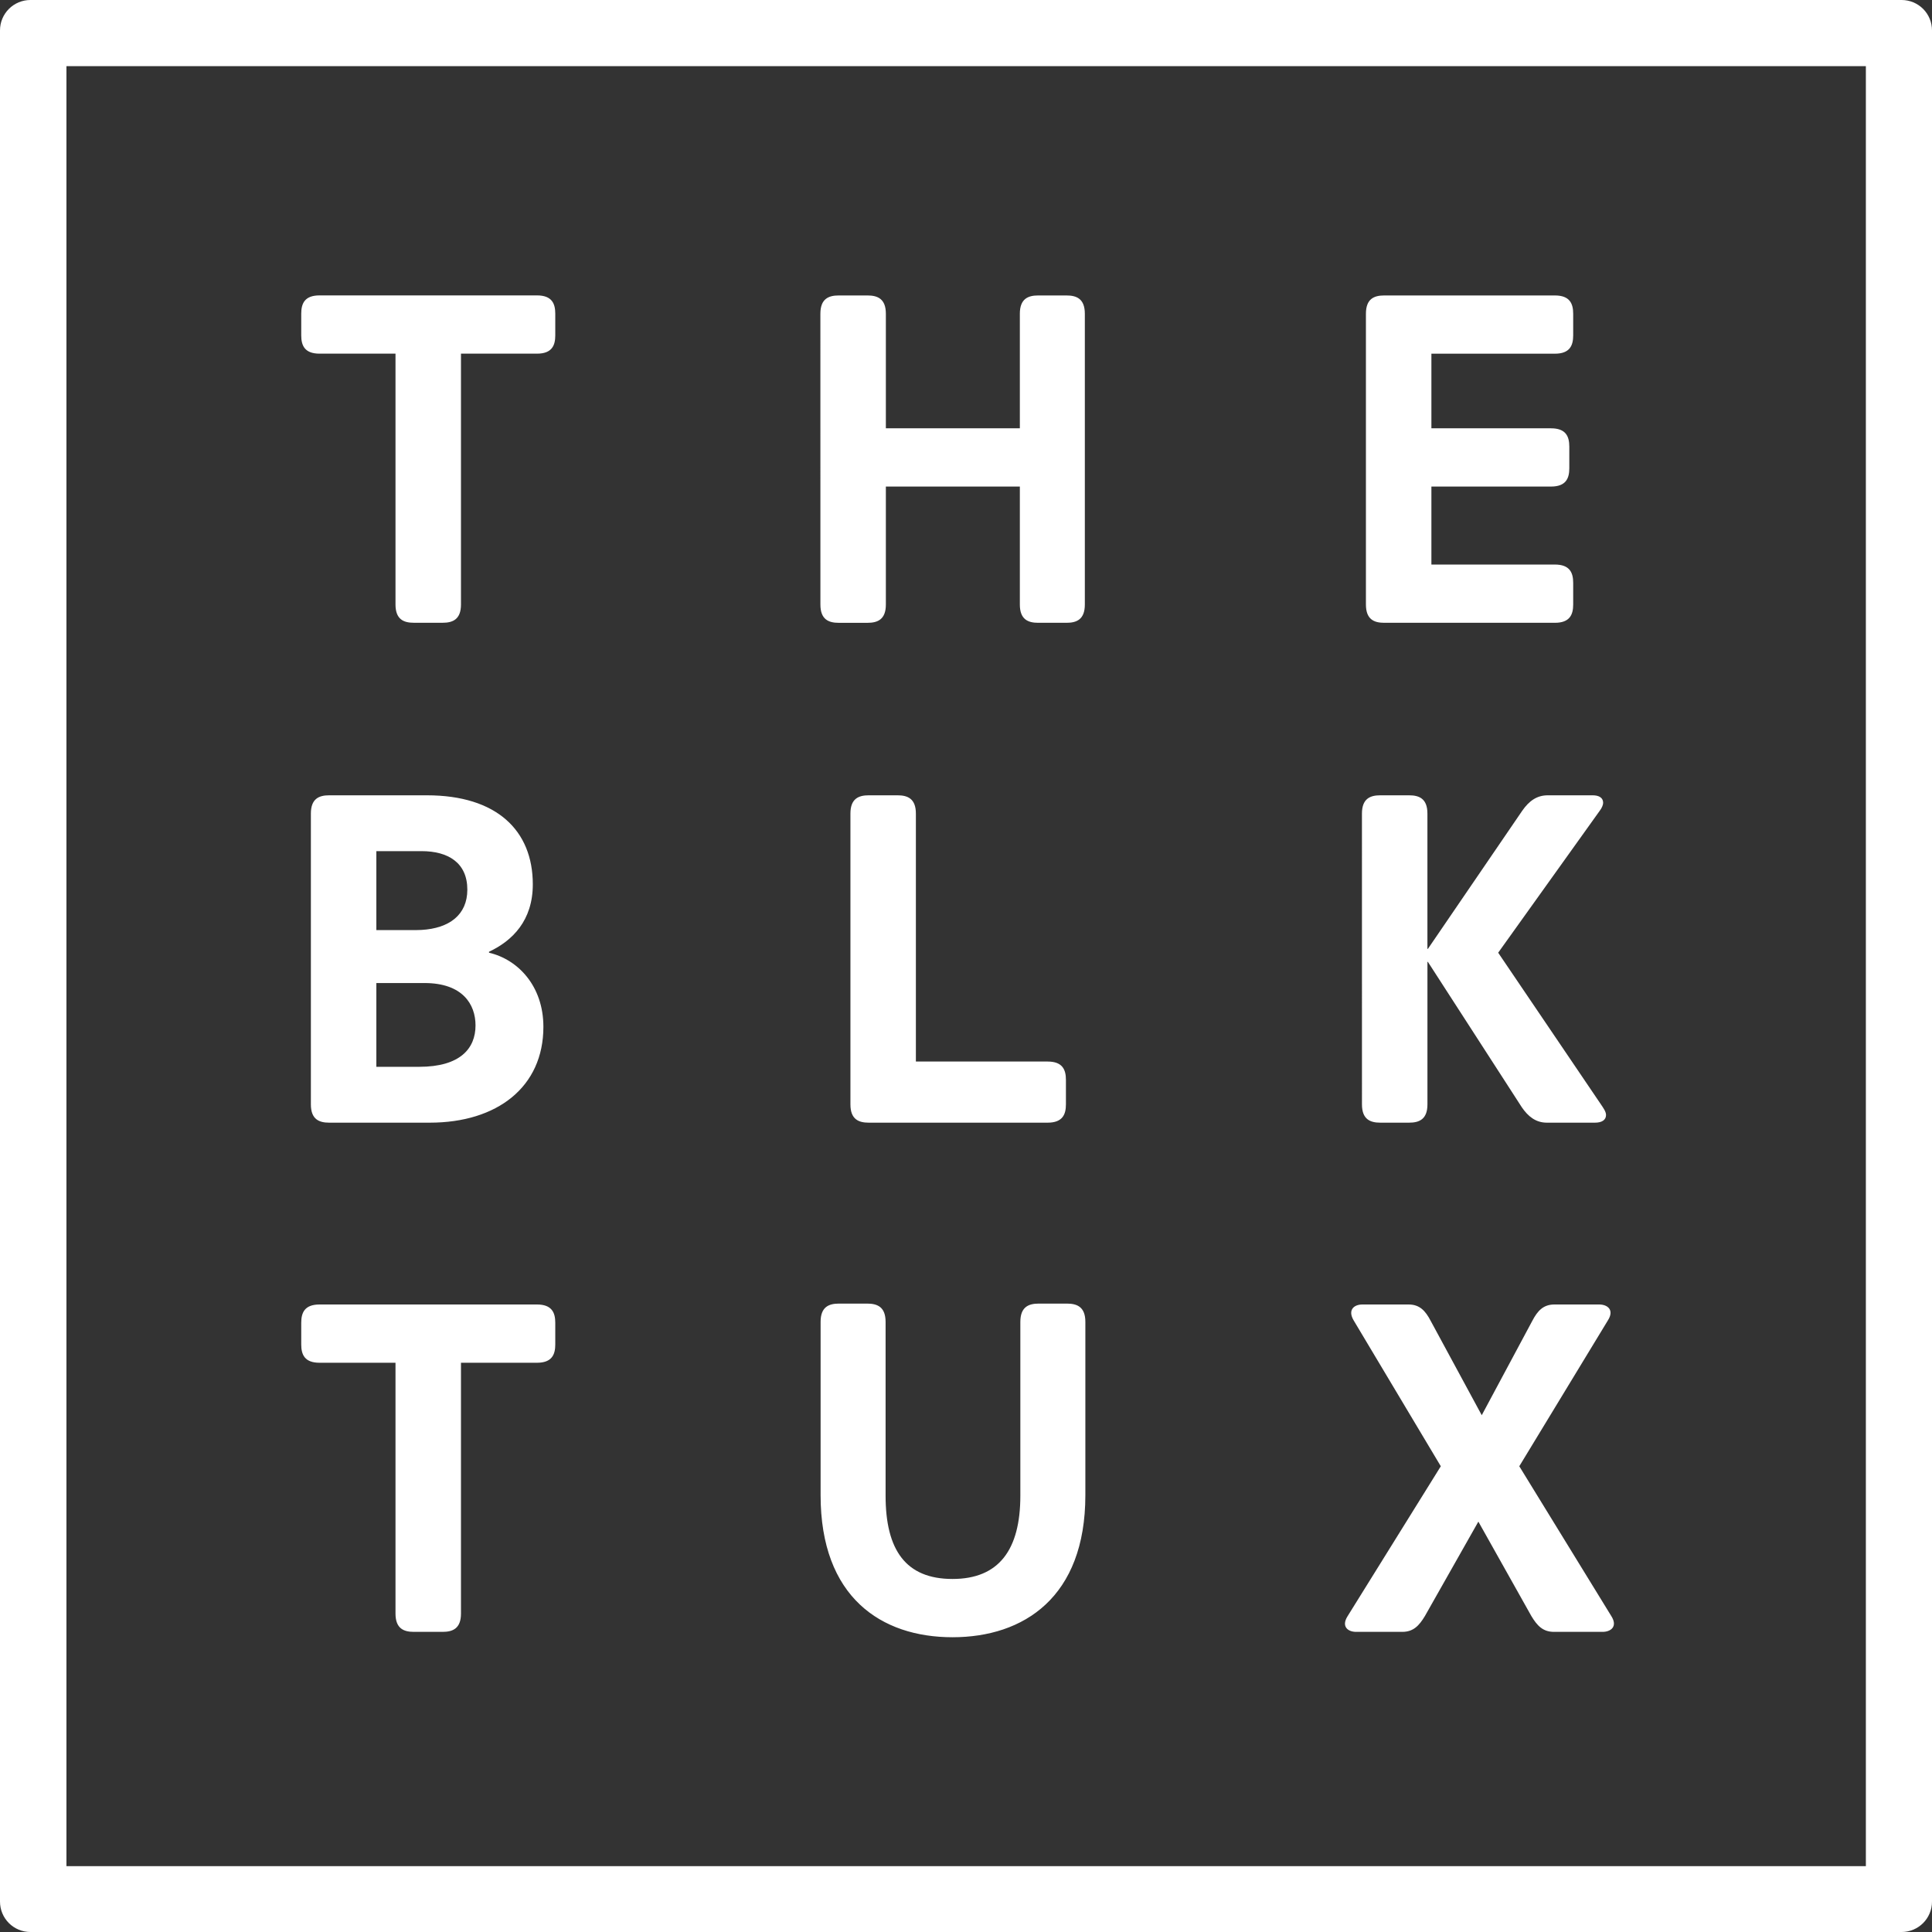 <svg width="100" height="100" viewBox="0 0 100 100" fill="none" xmlns="http://www.w3.org/2000/svg">
<rect x="0" y="0" width="100" height="100" fill="#333333" stroke="none"/>
<g clip-path="url(#clip0_1555_10439)">
<path d="M98.428 -0C98.845 -0 99.245 0.166 99.54 0.46C99.835 0.755 100 1.155 100 1.572V98.427C100 98.844 99.834 99.245 99.539 99.54C99.244 99.834 98.844 100 98.428 100H1.572C1.155 100 0.756 99.834 0.461 99.54C0.166 99.245 0 98.844 0 98.427V1.572C0 1.155 0.166 0.755 0.461 0.46C0.756 0.166 1.155 -0 1.572 -0H98.428ZM3.439 96.593H96.577V3.425H3.439V96.593ZM44.89 67.474C45.415 67.474 45.838 67.649 45.838 68.42V77.416C45.838 80.232 46.884 81.727 49.302 81.727C51.693 81.727 52.813 80.232 52.813 77.416V68.42C52.814 67.649 53.236 67.474 53.761 67.474H55.23C55.753 67.474 56.178 67.649 56.178 68.42V77.392C56.178 82.674 52.988 84.743 49.301 84.743C45.613 84.743 42.474 82.674 42.474 77.392V68.42C42.474 67.649 42.897 67.474 43.421 67.474H44.89ZM27.795 67.52C28.567 67.52 28.741 67.945 28.741 68.467V69.589C28.741 70.112 28.567 70.536 27.795 70.536H23.86V83.518C23.86 84.29 23.436 84.465 22.912 84.465H21.418C20.895 84.465 20.471 84.29 20.471 83.518V70.536H16.538C15.766 70.536 15.592 70.112 15.592 69.589V68.467C15.592 67.945 15.766 67.52 16.538 67.52H27.795ZM72.907 67.52C73.481 67.52 73.779 67.844 74.052 68.368L76.695 73.251L79.311 68.368C79.584 67.844 79.885 67.52 80.457 67.52H82.775C83.198 67.52 83.572 67.795 83.224 68.343L78.638 75.893L83.398 83.643C83.749 84.191 83.374 84.465 82.949 84.465H80.432C79.858 84.465 79.561 84.142 79.261 83.643L76.52 78.759L73.755 83.643C73.455 84.142 73.155 84.465 72.583 84.465H70.191C69.768 84.465 69.42 84.191 69.742 83.668L74.576 75.893L70.065 68.343C69.742 67.795 70.09 67.52 70.515 67.52H72.907ZM22.096 41.165C25.709 41.165 27.578 42.983 27.578 45.774C27.578 47.642 26.532 48.69 25.311 49.263V49.312C26.806 49.661 28.126 51.032 28.126 53.15C28.126 56.264 25.733 58.109 22.245 58.109H17.038C16.515 58.109 16.091 57.935 16.091 57.163V42.111C16.091 41.339 16.514 41.165 17.037 41.165H22.096ZM46.458 41.165C46.982 41.165 47.406 41.339 47.406 42.111V54.945H54.226C54.997 54.945 55.172 55.368 55.172 55.891V57.163C55.172 57.685 54.997 58.109 54.226 58.109H44.964C44.44 58.109 44.018 57.934 44.018 57.163V42.111C44.018 41.339 44.44 41.165 44.964 41.165H46.458ZM72.936 41.165C73.46 41.165 73.883 41.339 73.883 42.111V49.113H73.908L78.792 41.962C79.14 41.464 79.539 41.165 80.113 41.165H82.431C82.728 41.165 82.978 41.263 82.978 41.563C82.978 41.662 82.903 41.837 82.804 41.962L77.546 49.312L82.88 57.187C82.979 57.337 83.128 57.536 83.128 57.71C83.128 57.959 82.928 58.109 82.556 58.109H80.064C79.49 58.109 79.092 57.785 78.768 57.311L73.908 49.787H73.884V57.163C73.884 57.934 73.46 58.109 72.936 58.109H71.441C70.919 58.109 70.495 57.934 70.495 57.163L70.494 42.111C70.494 41.339 70.919 41.165 71.44 41.165H72.936ZM19.48 55.218H21.698C23.816 55.218 24.613 54.271 24.613 53.075C24.613 51.979 23.941 50.882 21.972 50.882H19.48V55.218ZM19.48 48.142H21.523L21.814 48.133C23.246 48.052 24.189 47.358 24.189 46.048C24.189 44.653 23.192 44.055 21.822 44.055H19.48V48.142ZM44.903 15.293C45.428 15.293 45.852 15.467 45.852 16.239V22.169H52.787V16.239C52.787 15.467 53.212 15.293 53.733 15.293H55.205C55.728 15.293 56.151 15.467 56.151 16.239V31.291C56.151 32.062 55.727 32.236 55.205 32.236H53.733C53.212 32.236 52.787 32.062 52.787 31.291V25.185H45.852V31.291C45.852 32.062 45.429 32.237 44.904 32.237H43.41C42.887 32.237 42.464 32.062 42.464 31.291L42.463 16.239C42.463 15.467 42.887 15.293 43.41 15.293H44.903ZM80.481 15.293C81.253 15.293 81.428 15.716 81.428 16.239V17.361C81.428 17.883 81.253 18.307 80.481 18.307H74.089V22.169H80.28C81.052 22.169 81.227 22.592 81.227 23.117V24.238C81.227 24.761 81.052 25.184 80.28 25.184H74.089V29.221H80.481C81.253 29.221 81.428 29.644 81.428 30.168V31.29C81.428 31.812 81.253 32.236 80.481 32.236H71.647C71.123 32.236 70.7 32.061 70.7 31.29V16.239C70.7 15.467 71.123 15.293 71.647 15.293H80.481ZM27.795 15.29C28.567 15.29 28.741 15.714 28.741 16.236V17.359C28.741 17.882 28.567 18.305 27.795 18.305H23.86V31.288C23.86 32.06 23.436 32.234 22.912 32.234H21.418C20.895 32.234 20.471 32.06 20.471 31.288V18.305H16.538C15.766 18.305 15.592 17.881 15.592 17.359V16.236C15.592 15.713 15.766 15.29 16.538 15.29H27.795Z" fill="white"/>
</g>
<defs>
<clipPath id="clip0_1555_10439">
<rect width="100" height="100" fill="white"/>
</clipPath>
</defs>
</svg>
